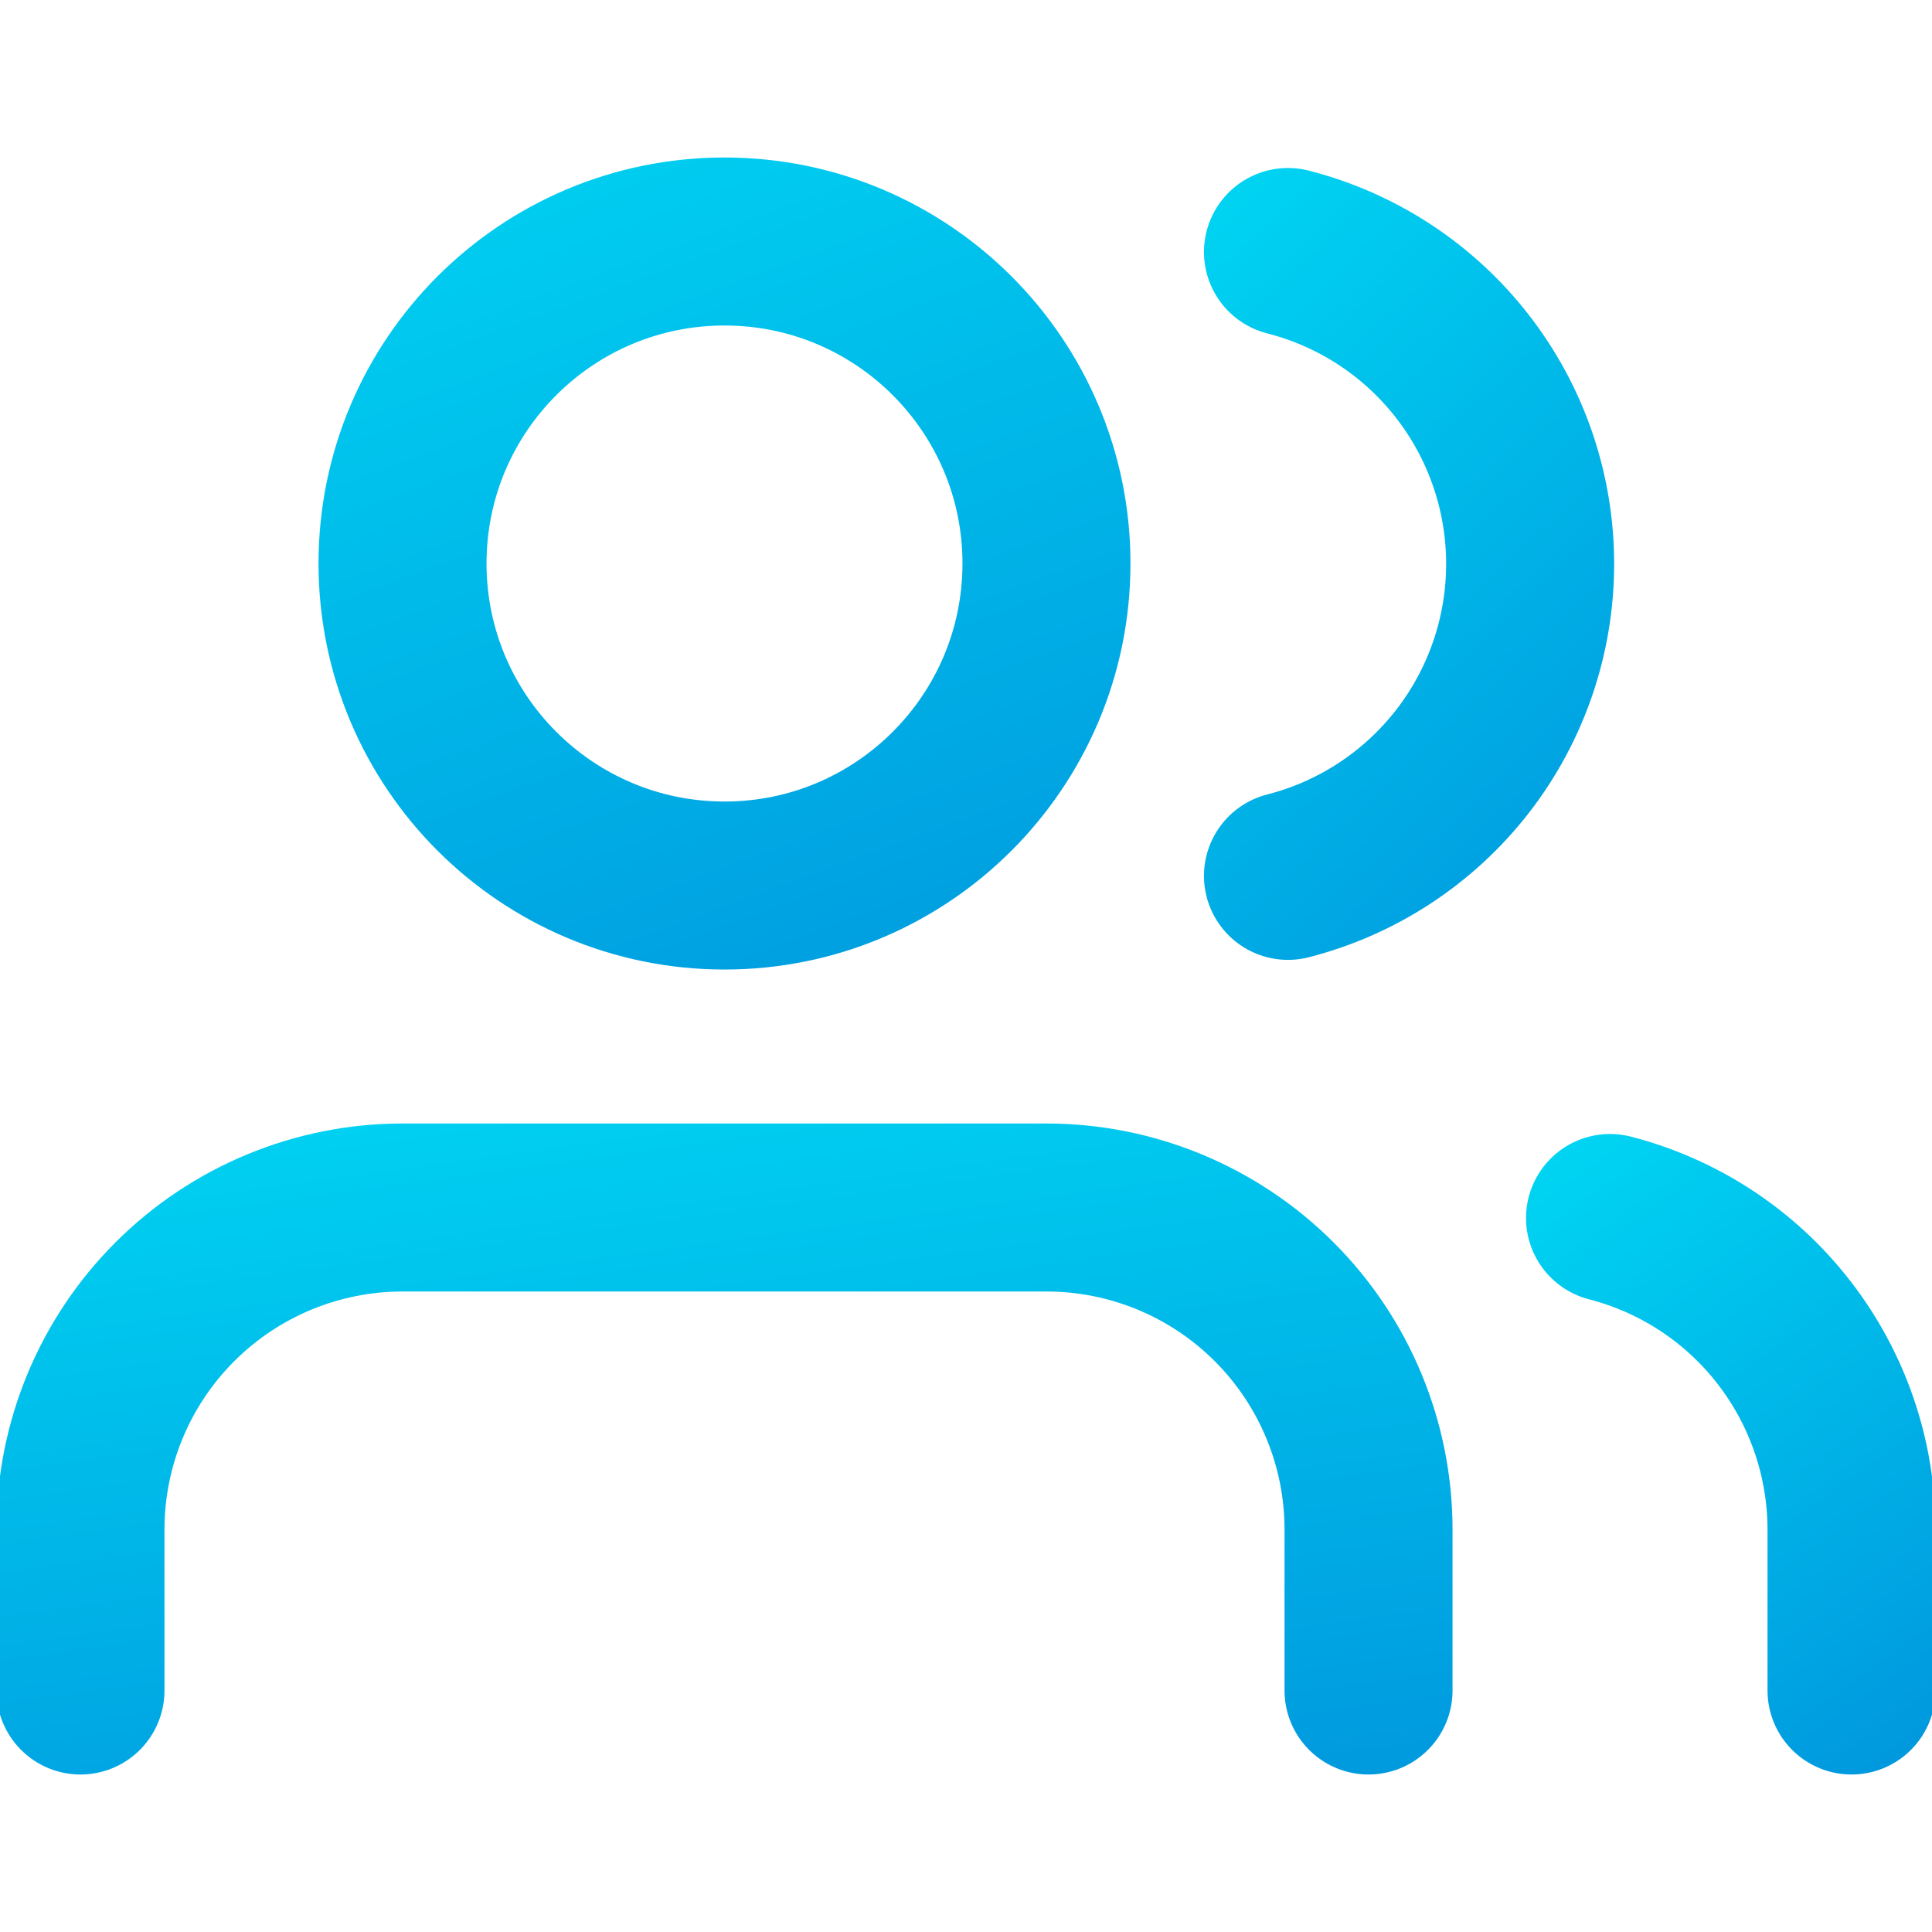 <svg width="23" height="23" viewBox="0 0 23 23" fill="none" xmlns="http://www.w3.org/2000/svg">
<g id="users" clip-path="url(#clip0_2004_164)">
<path id="Vector" d="M16.292 20.125V18.208C16.292 17.192 15.888 16.217 15.169 15.498C14.45 14.779 13.475 14.375 12.458 14.375H4.792C3.775 14.375 2.8 14.779 2.081 15.498C1.362 16.217 0.958 17.192 0.958 18.208V20.125" stroke="url(#paint0_linear_2004_164)" stroke-width="2" stroke-linecap="round" stroke-linejoin="round"/>
<path id="Vector_2" d="M8.625 10.542C10.742 10.542 12.458 8.825 12.458 6.708C12.458 4.591 10.742 2.875 8.625 2.875C6.508 2.875 4.792 4.591 4.792 6.708C4.792 8.825 6.508 10.542 8.625 10.542Z" stroke="url(#paint1_linear_2004_164)" stroke-width="2" stroke-linecap="round" stroke-linejoin="round"/>
<path id="Vector_3" d="M22.042 20.125V18.208C22.041 17.359 21.758 16.534 21.238 15.863C20.718 15.191 19.989 14.712 19.167 14.5" stroke="url(#paint2_linear_2004_164)" stroke-width="2" stroke-linecap="round" stroke-linejoin="round"/>
<path id="Vector_4" d="M15.333 3C16.158 3.211 16.889 3.69 17.411 4.363C17.933 5.035 18.216 5.862 18.216 6.713C18.216 7.564 17.933 8.391 17.411 9.064C16.889 9.736 16.158 10.216 15.333 10.427" stroke="url(#paint3_linear_2004_164)" stroke-width="2" stroke-linecap="round" stroke-linejoin="round"/>
</g>
<defs>
<linearGradient id="paint0_linear_2004_164" x1="8.093" y1="23.411" x2="6.139" y2="9.149" gradientUnits="userSpaceOnUse">
<stop stop-color="#0093DC"/>
<stop offset="1" stop-color="#00E7F9"/>
</linearGradient>
<linearGradient id="paint1_linear_2004_164" x1="8.359" y1="14.923" x2="2.116" y2="-2.169" gradientUnits="userSpaceOnUse">
<stop stop-color="#0093DC"/>
<stop offset="1" stop-color="#00E7F9"/>
</linearGradient>
<linearGradient id="paint2_linear_2004_164" x1="20.504" y1="23.34" x2="13.78" y2="13.931" gradientUnits="userSpaceOnUse">
<stop stop-color="#0093DC"/>
<stop offset="1" stop-color="#00E7F9"/>
</linearGradient>
<linearGradient id="paint3_linear_2004_164" x1="16.674" y1="14.671" x2="7.308" y2="4.719" gradientUnits="userSpaceOnUse">
<stop stop-color="#0093DC"/>
<stop offset="1" stop-color="#00E7F9"/>
</linearGradient>
<clipPath id="clip0_2004_164">
<rect width="23" height="23" fill="white"/>
</clipPath>
</defs>
</svg>
